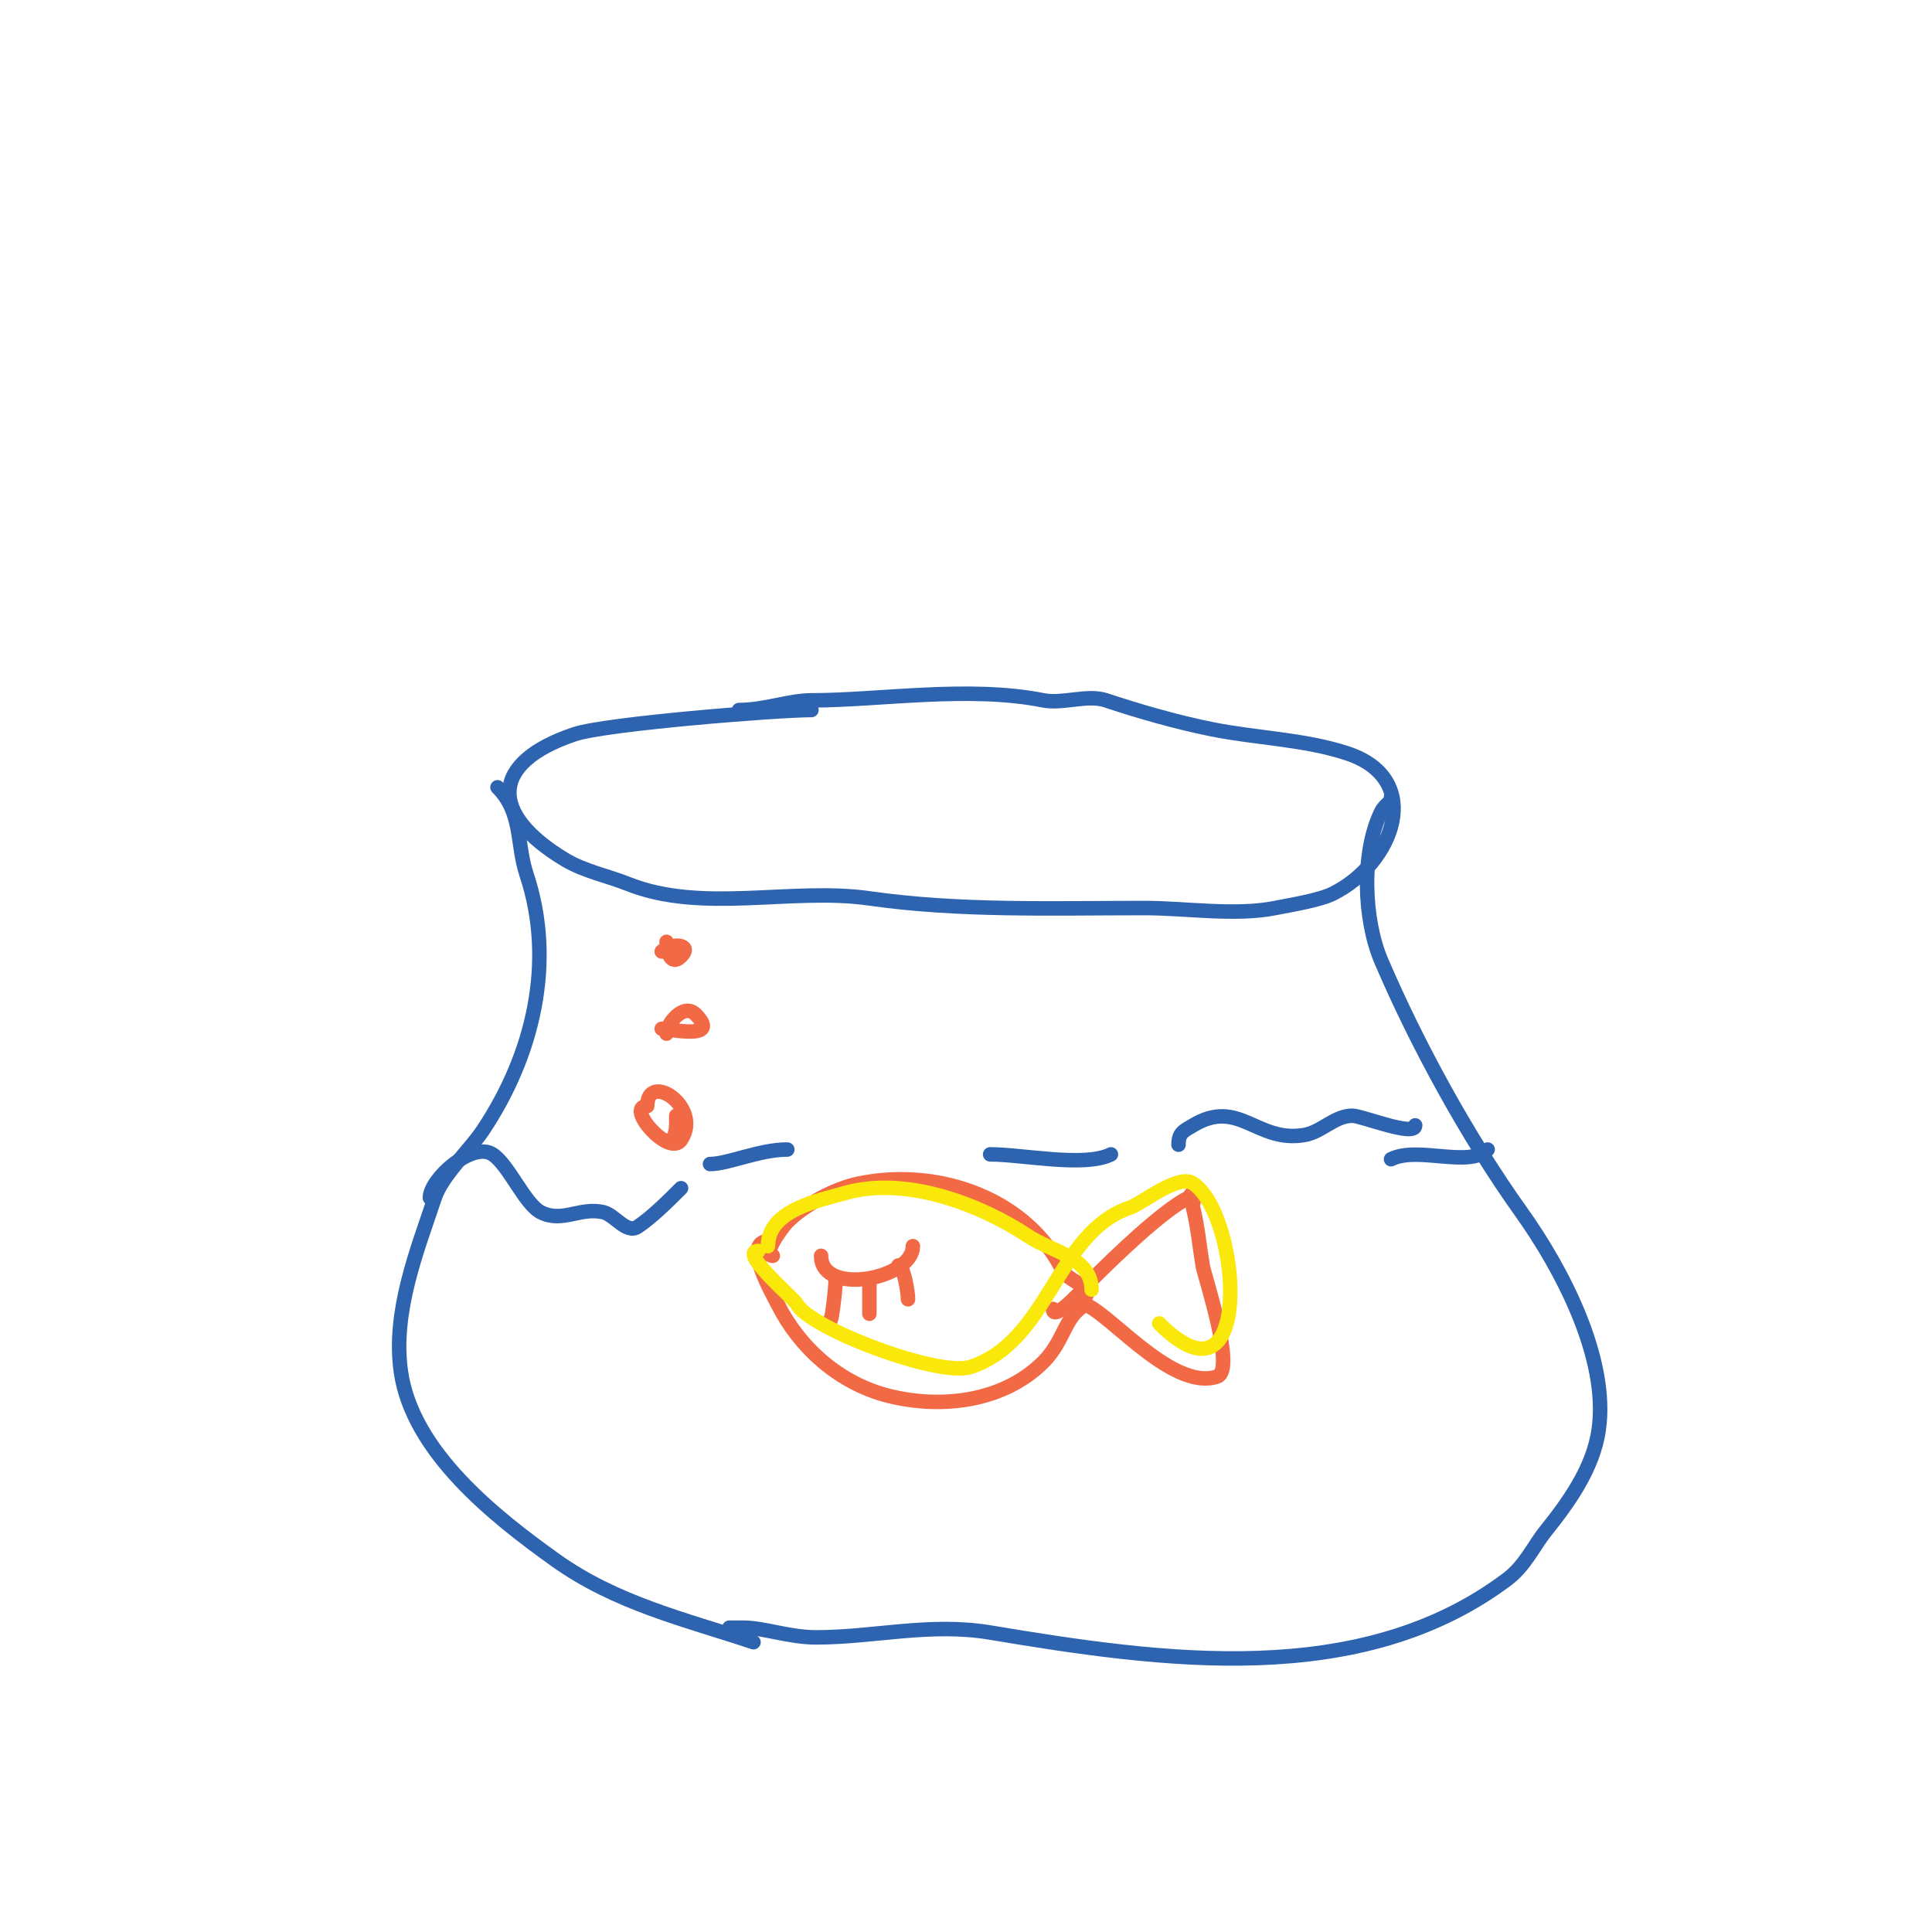 <svg viewBox='0 0 400 400' version='1.1' xmlns='http://www.w3.org/2000/svg' xmlns:xlink='http://www.w3.org/1999/xlink'><g fill='none' stroke='#2d63af' stroke-width='3' stroke-linecap='round' stroke-linejoin='round'><path d='M168,147c-7.104,0 -42.545,2.848 -49,5c-17.653,5.885 -17.751,16.55 -2,26c3.981,2.389 8.869,3.348 13,5c15.407,6.163 33.83,0.69 50,3c18.708,2.673 37.95,2 57,2c8.373,0 18.78,1.644 27,0c3.311,-0.662 9.175,-1.587 12,-3c12.53,-6.265 19.097,-23.634 3,-29c-8.804,-2.935 -18.794,-3.159 -28,-5c-7.237,-1.447 -14.982,-3.661 -22,-6c-3.862,-1.287 -8.998,0.8 -13,0c-15.419,-3.084 -33.893,0 -48,0'/><path d='M168,145c-4.641,0 -9.604,2 -15,2'/><path d='M103,163c5.222,5.222 3.917,11.75 6,18c6.028,18.084 1.415,37.377 -9,53c-2.784,4.175 -8.441,9.324 -10,14c-3.578,10.735 -8.777,23.564 -7,36c2.361,16.527 19.329,29.949 32,39c12.611,9.008 26.767,12.256 41,17'/><path d='M288,165c0,1.338 -1.23,1.46 -2,3c-4.207,8.414 -3.681,22.41 0,31c7.448,17.38 17.892,36.449 29,52c8.175,11.444 18.133,30.067 16,45c-1.156,8.091 -6.358,15.198 -11,21c-2.567,3.209 -4.217,7.163 -8,10c-30.397,22.798 -71.343,16.943 -107,11c-12.524,-2.087 -24.057,1 -36,1c-5.659,0 -10.815,-2 -15,-2c-0.2,0 -3,0 -3,0c0,0 2,0 3,0'/></g>
<g fill='none' stroke='#f26946' stroke-width='3' stroke-linecap='round' stroke-linejoin='round'><path d='M170,260c0,8.451 19,4.842 19,-2'/><path d='M173,265c0,2.31 -1,9.639 -1,8'/><path d='M180,265c0,2.333 0,4.667 0,7'/><path d='M186,262c1.062,0 2,5.412 2,7'/><path d='M160,260c-2.375,0 1.925,-5.925 3,-7c3.432,-3.432 9.659,-6.932 15,-8c16.663,-3.333 34.661,3.322 42,18c1.061,2.123 5,2.813 5,5'/><path d='M159,257c-5.393,0 0.992,10.984 2,13c4.449,8.898 12.676,16.419 23,19c10.964,2.741 23.786,1.214 32,-7c4.55,-4.55 4.325,-9.662 9,-12'/><path d='M218,271c0,3.152 7.487,-5.487 8,-6c4.795,-4.795 14.682,-14.341 20,-17c0.422,-0.211 0.529,-1 1,-1c1,0 -0.243,2.03 0,3c0.983,3.931 1.323,7.936 2,12c0.385,2.31 6.915,21.695 3,23c-9.714,3.238 -23.761,-15 -28,-15'/><path d='M134,229c-4.709,0 4.555,10.667 7,7c4.539,-6.808 -7,-14.317 -7,-7'/><path d='M137,213c1.422,0 12.512,2.512 7,-3c-2.469,-2.469 -6,2.022 -6,4'/><path d='M138,195c0,1.31 0.691,5.309 3,3c2.598,-2.598 -2.13,-2.87 -4,-1'/><path d='M140,231c0,1.7 0.202,3.798 -1,5'/></g>
<g fill='none' stroke='#2d63af' stroke-width='3' stroke-linecap='round' stroke-linejoin='round'><path d='M89,248c0,-3.906 8.853,-11.765 13,-9c3.402,2.268 6.676,10.338 10,12c4.498,2.249 8.185,-1.204 13,0c2.278,0.569 4.743,4.505 7,3c3.027,-2.018 6.405,-5.405 9,-8'/><path d='M244,237c0,-2.493 1.087,-2.852 3,-4c9.517,-5.71 13.154,3.641 23,2c3.671,-0.612 6.288,-4 10,-4c1.97,0 13,4.493 13,2'/><path d='M147,241c3.754,0 10.213,-3 16,-3'/><path d='M205,239c6.761,0 19.532,2.734 25,0'/><path d='M288,240c5.524,-2.762 16.136,1.864 20,-2'/></g>
<g fill='none' stroke='#fae80b' stroke-width='3' stroke-linecap='round' stroke-linejoin='round'><path d='M159,258c0,-7.49 10.457,-9.416 16,-11c12.51,-3.574 27.973,2.315 38,9c4.649,3.099 13,4.318 13,11'/><path d='M157,259c-4.269,0 7.477,9.953 8,11c2.473,4.947 29.357,15.214 36,13c16.339,-5.446 17.721,-27.907 33,-33c2.38,-0.793 9.977,-7.016 13,-5c10.006,6.671 12.761,48.761 -7,29'/></g>
</svg>